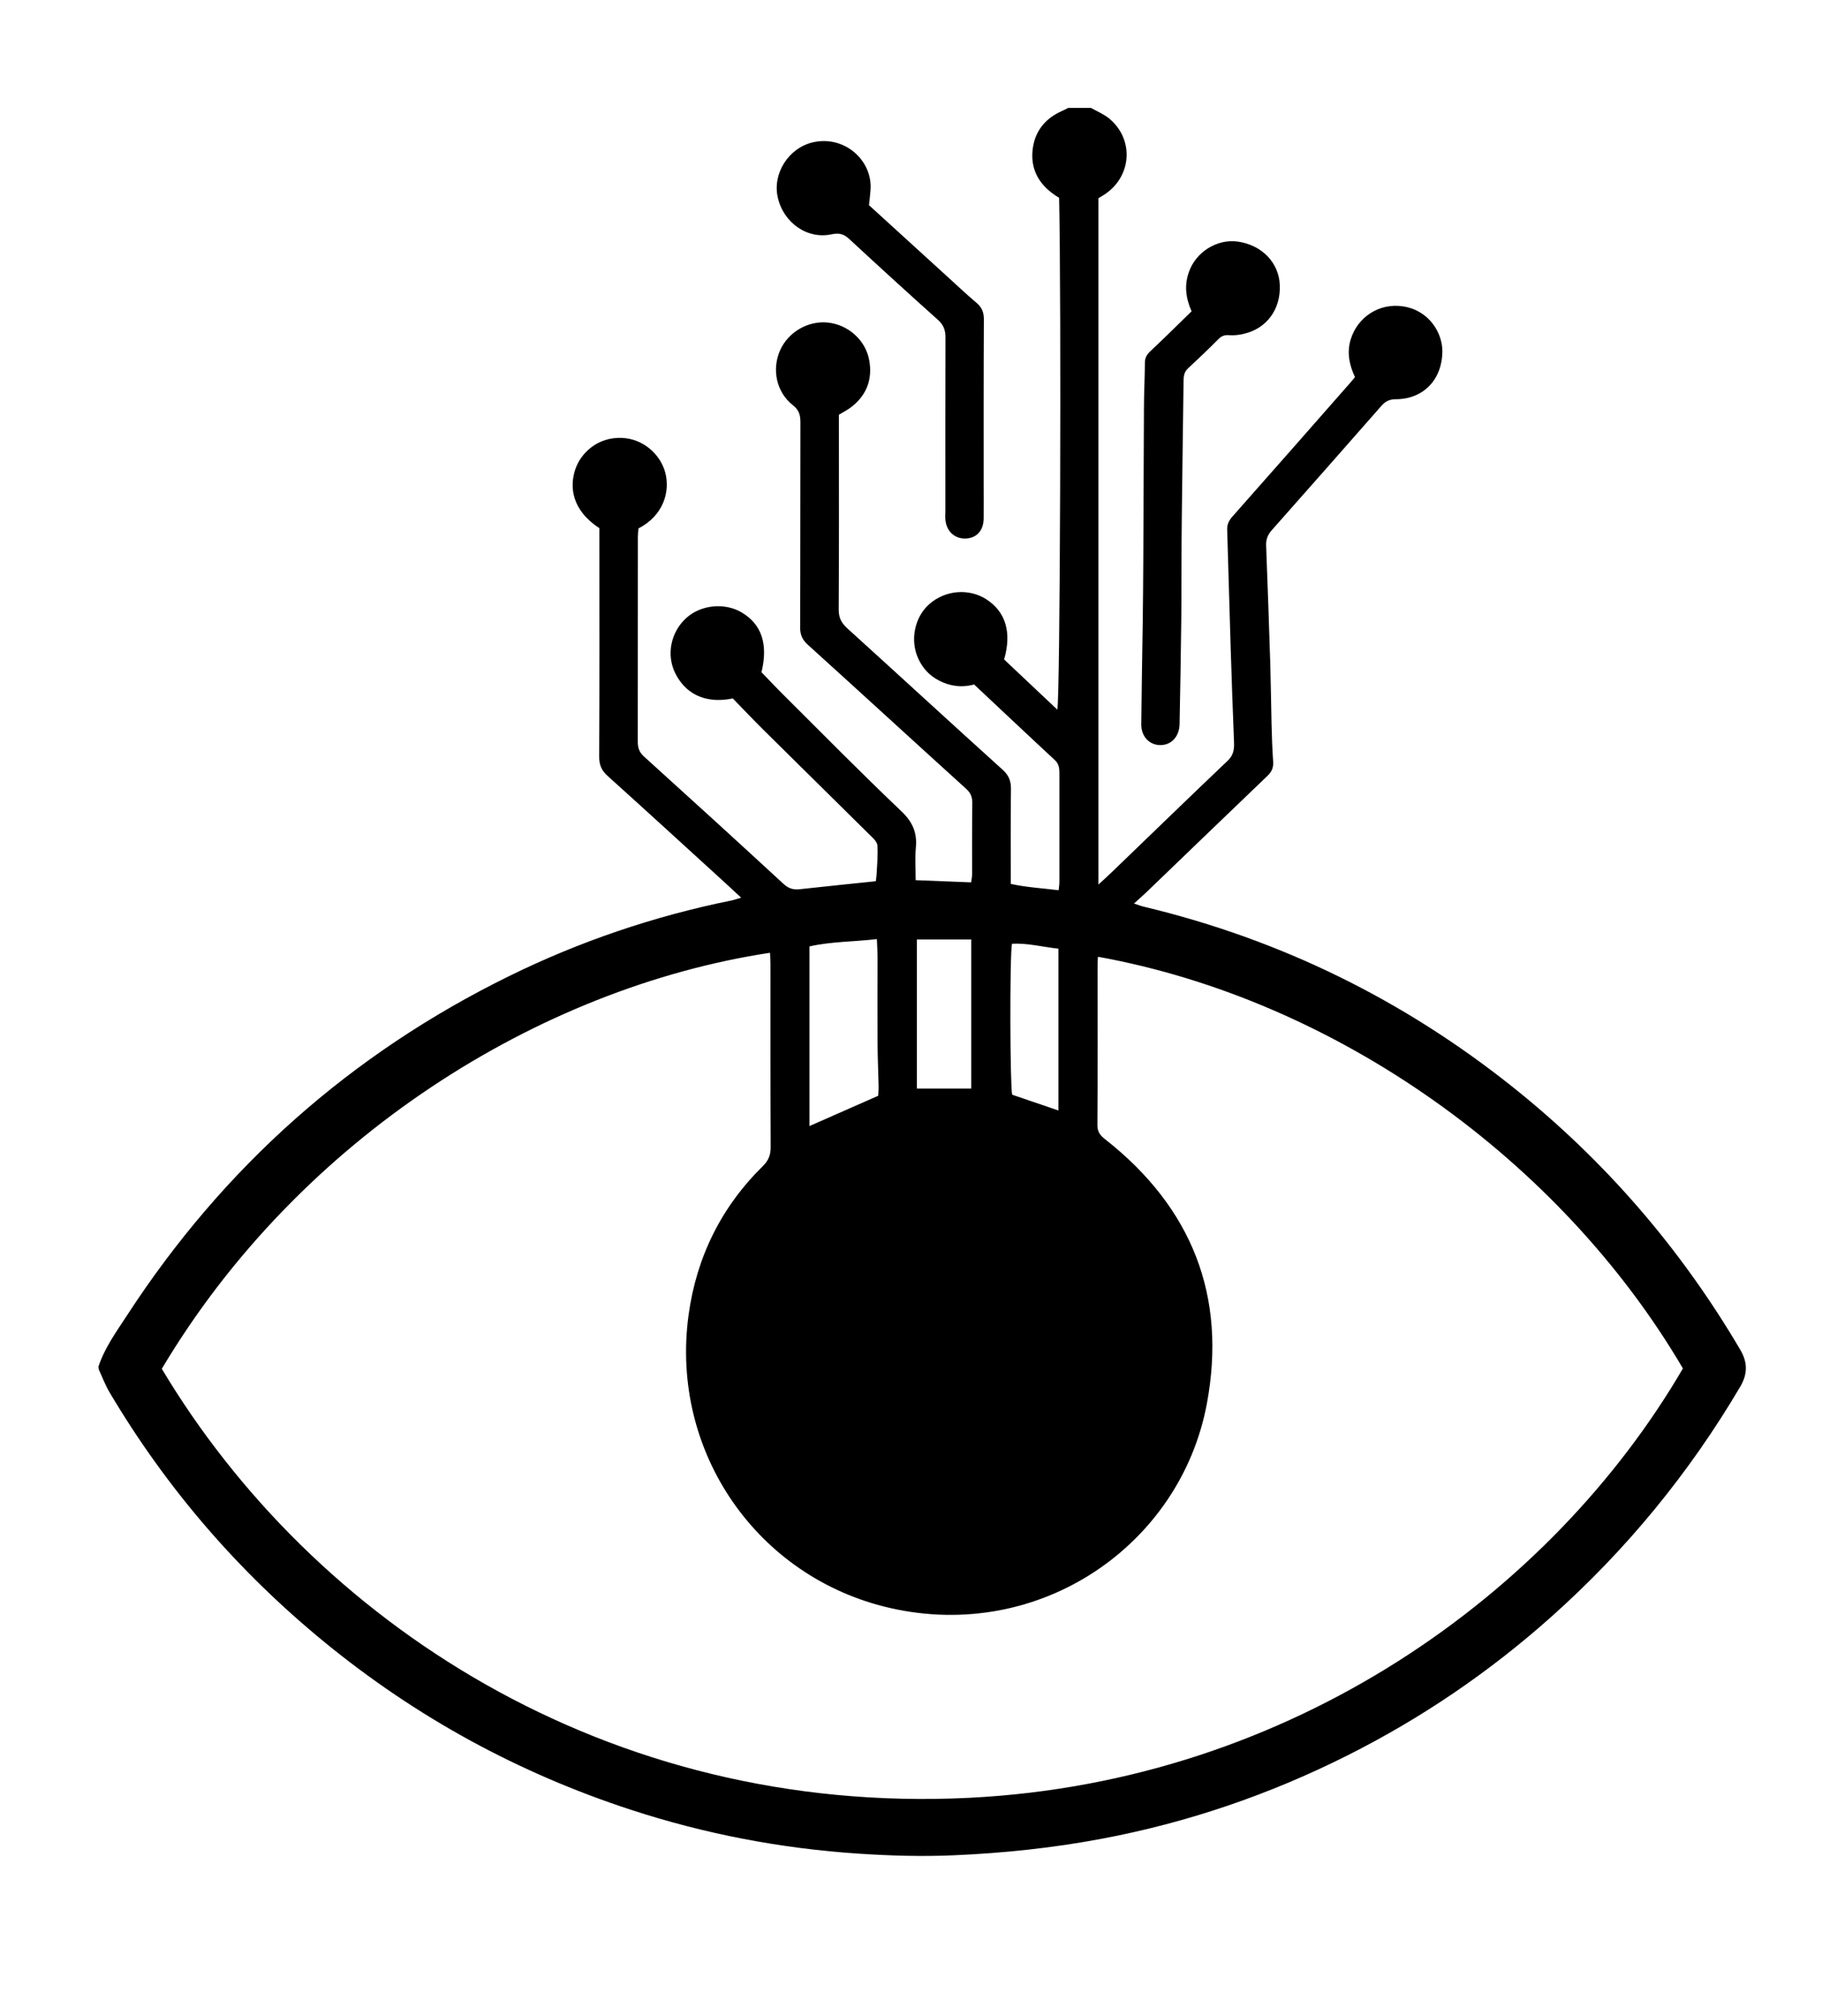 <svg xmlns="http://www.w3.org/2000/svg" id="Layer_2" data-name="Layer 2" version="1.1" viewBox="0 0 191.78 212.22"><defs><style>.cls-1{fill:#000;stroke-width:0}</style></defs><path d="M10.33,143.94c.65-2.04,1.9-3.75,3.05-5.51,10.14-15.59,23.54-27.51,40.24-35.71,7.44-3.65,15.22-6.29,23.35-7.94.31-.06.6-.17,1.04-.3-.6-.55-1.12-1.04-1.64-1.52-4.13-3.77-8.25-7.54-12.4-11.28-.65-.58-.91-1.17-.9-2.06.04-7.59.02-15.18.02-22.77v-1.26c-2.95-1.93-3.14-4.38-2.54-6.18.57-1.71,2.33-3.42,4.89-3.32,2.24.08,4.04,1.7,4.57,3.6.57,2.06-.2,4.59-2.81,5.93-.02.27-.06.58-.06.89,0,7.19,0,14.38-.01,21.57,0,.64.16,1.1.66,1.55,4.91,4.44,9.81,8.91,14.68,13.4.53.49,1.04.64,1.72.56,2.65-.29,5.31-.56,7.99-.84.11-.42.28-3.58.14-3.93-.1-.25-.28-.47-.48-.66-3.8-3.76-7.62-7.52-11.42-11.28-1.13-1.12-2.23-2.28-3.29-3.37-2.37.5-4.78-.08-6.06-2.66-.96-1.95-.46-4.33,1.16-5.8,1.53-1.39,4.01-1.65,5.8-.61,2.14,1.24,2.84,3.37,2.12,6.31.82.85,1.61,1.69,2.43,2.5,4.08,4.06,8.11,8.16,12.28,12.12,1.2,1.14,1.69,2.27,1.54,3.85-.1,1.1-.02,2.22-.02,3.42,1.98.08,3.88.15,5.84.23.04-.31.1-.57.1-.84,0-2.52-.01-5.03.02-7.55,0-.61-.18-1.03-.64-1.45-5.56-5.04-11.09-10.12-16.65-15.15-.59-.53-.83-1.05-.83-1.84.03-7.19.01-14.38.03-21.57,0-.75-.12-1.29-.8-1.83-1.74-1.37-2.22-3.75-1.35-5.75.85-1.93,2.95-3.16,5.04-2.94,2.14.23,3.99,1.85,4.36,4.01.35,2.01-.31,3.7-1.97,4.94-.35.26-.75.46-1.23.75v.99c0,6.51.02,13.02-.02,19.53,0,.85.28,1.39.89,1.95,5.47,4.96,10.9,9.96,16.38,14.91.62.57.86,1.14.86,1.96-.04,3.31-.02,6.63-.02,10.04,1.65.37,3.32.45,5.04.67.03-.31.08-.61.08-.92,0-3.79,0-7.59,0-11.38,0-.53-.04-.99-.48-1.4-2.84-2.63-5.65-5.29-8.5-7.96-1.3.36-2.54.19-3.71-.42-.99-.51-1.71-1.3-2.17-2.31-.88-1.93-.39-4.34,1.15-5.71,1.76-1.56,4.25-1.65,5.99-.54,2.05,1.3,2.73,3.48,1.9,6.35,1.82,1.72,3.69,3.48,5.6,5.28.3-1.13.43-42.8.19-53.87-.2-.13-.43-.26-.65-.43-1.54-1.12-2.33-2.64-2.15-4.53.19-1.98,1.29-3.39,3.13-4.19.21-.09.42-.21.63-.31.8,0,1.6,0,2.4,0,.65.37,1.36.66,1.93,1.13,2.66,2.23,2.35,6.17-.6,8.04-.17.11-.34.2-.55.33v72.24c.59-.54,1.11-1.01,1.61-1.5,4-3.85,7.98-7.72,12-11.54.61-.58.69-1.2.66-1.93-.13-3.39-.26-6.78-.36-10.16-.13-4.07-.23-8.14-.36-12.2-.02-.56.17-.97.54-1.39,4.13-4.66,8.24-9.34,12.35-14.02.18-.21.36-.42.56-.66-.58-1.26-.87-2.55-.46-3.94.71-2.38,3.01-3.91,5.55-3.51,2.75.44,4.12,2.82,4.11,4.74-.02,2.93-1.97,5.02-4.89,5.03-.67,0-1.1.21-1.53.7-3.84,4.38-7.7,8.75-11.56,13.11-.42.48-.6.98-.57,1.62.16,4.19.31,8.37.44,12.56.06,2.07.08,4.15.13,6.23.03,1.32.08,2.63.17,3.94.04.61-.15,1.05-.59,1.47-4.24,4.06-8.46,8.13-12.69,12.2-.4.39-.82.75-1.37,1.25.48.16.79.28,1.11.35,14.34,3.44,27.26,9.79,38.78,18.98,9.68,7.73,17.65,16.96,23.93,27.64.8,1.36.77,2.58-.03,3.92-5.36,9.08-11.96,17.13-19.83,24.15-6.53,5.83-13.7,10.71-21.51,14.63-8.2,4.12-16.8,7.06-25.83,8.76-5.14.97-10.32,1.51-15.55,1.74-3.36.15-6.71.05-10.04-.17-8.18-.54-16.19-2.07-23.99-4.62-11.84-3.87-22.59-9.74-32.23-17.63-9.08-7.43-16.63-16.18-22.62-26.27-.46-.77-.78-1.63-1.16-2.45,0-.08,0-.16,0-.24ZM17.02,144.05c15.87,26.55,46.81,47.08,85.03,45.17,34-1.7,61.34-21.62,75.09-45.19-12.87-21.92-36.47-38.79-61.57-43.33-.02.28-.04.55-.04.83,0,5.63.02,11.27-.02,16.9,0,.76.35,1.12.88,1.53,9.06,7.15,12.76,16.45,10.64,27.79-2.78,14.85-17.55,25.08-33.31,21.5-14-3.18-23.22-16.43-21.24-30.86.83-6.07,3.43-11.34,7.82-15.66.59-.58.82-1.17.82-1.99-.03-6.43-.02-12.86-.02-19.29,0-.39-.03-.78-.05-1.17-24.24,3.68-49.53,19.45-64.02,43.79ZM85.2,118.52c2.4-1.06,4.76-2.1,7.24-3.19.01-.25.05-.64.04-1.03-.03-1.47-.1-2.94-.11-4.42-.02-2.99,0-5.98,0-8.97,0-.66-.04-1.32-.07-2.07-2.46.29-4.8.25-7.1.77v18.91ZM96.51,114.57h5.72v-15.69h-5.72v15.69ZM111.41,116.89v-17.04c-1.68-.18-3.26-.61-4.89-.52-.25,1.24-.21,15.01.02,15.89,1.58.54,3.15,1.07,4.87,1.66Z" class="cls-1"/><path d="M125.42,32.76c-.63-1.43-.76-2.75-.29-4.1.73-2.13,2.96-3.54,5.16-3.23,2.55.36,4.33,2.23,4.42,4.58.1,2.54-1.37,4.56-3.77,5.12-.5.12-1.03.19-1.53.15-.48-.04-.82.06-1.16.41-1.04,1.05-2.11,2.07-3.19,3.07-.4.37-.47.78-.48,1.28-.06,4.91-.14,9.81-.19,14.72-.04,3.47-.02,6.95-.05,10.42-.04,3.67-.11,7.34-.18,11.01-.02,1.31-.84,2.22-1.99,2.23-1.16.02-2.05-.88-2.04-2.18.03-3.55.1-7.1.15-10.65.03-2.15.05-4.31.06-6.46.03-5.39.04-10.78.07-16.17,0-1.59.09-3.19.1-4.78,0-.53.21-.87.59-1.23,1.45-1.36,2.87-2.77,4.33-4.19Z" class="cls-1"/><path d="M91.46,21.59c2.73,2.49,5.47,4.98,8.21,7.48,1.03.94,2.05,1.9,3.11,2.8.57.48.78.99.78,1.74-.03,5.79-.02,11.57-.02,17.36,0,1.2.01,2.39,0,3.59-.01,1.29-.75,2.09-1.92,2.12-1.15.03-2.01-.78-2.11-1.99-.03-.32,0-.64,0-.96,0-6.07-.01-12.13.01-18.2,0-.77-.19-1.32-.79-1.86-3.15-2.82-6.27-5.67-9.37-8.54-.55-.51-1.06-.63-1.82-.47-2.57.56-5.09-1.22-5.68-3.91-.55-2.51,1.15-5.16,3.66-5.76,3.33-.8,6.35,1.87,6.11,5.02-.04.51-.1,1.02-.16,1.57Z" class="cls-1"/></svg>